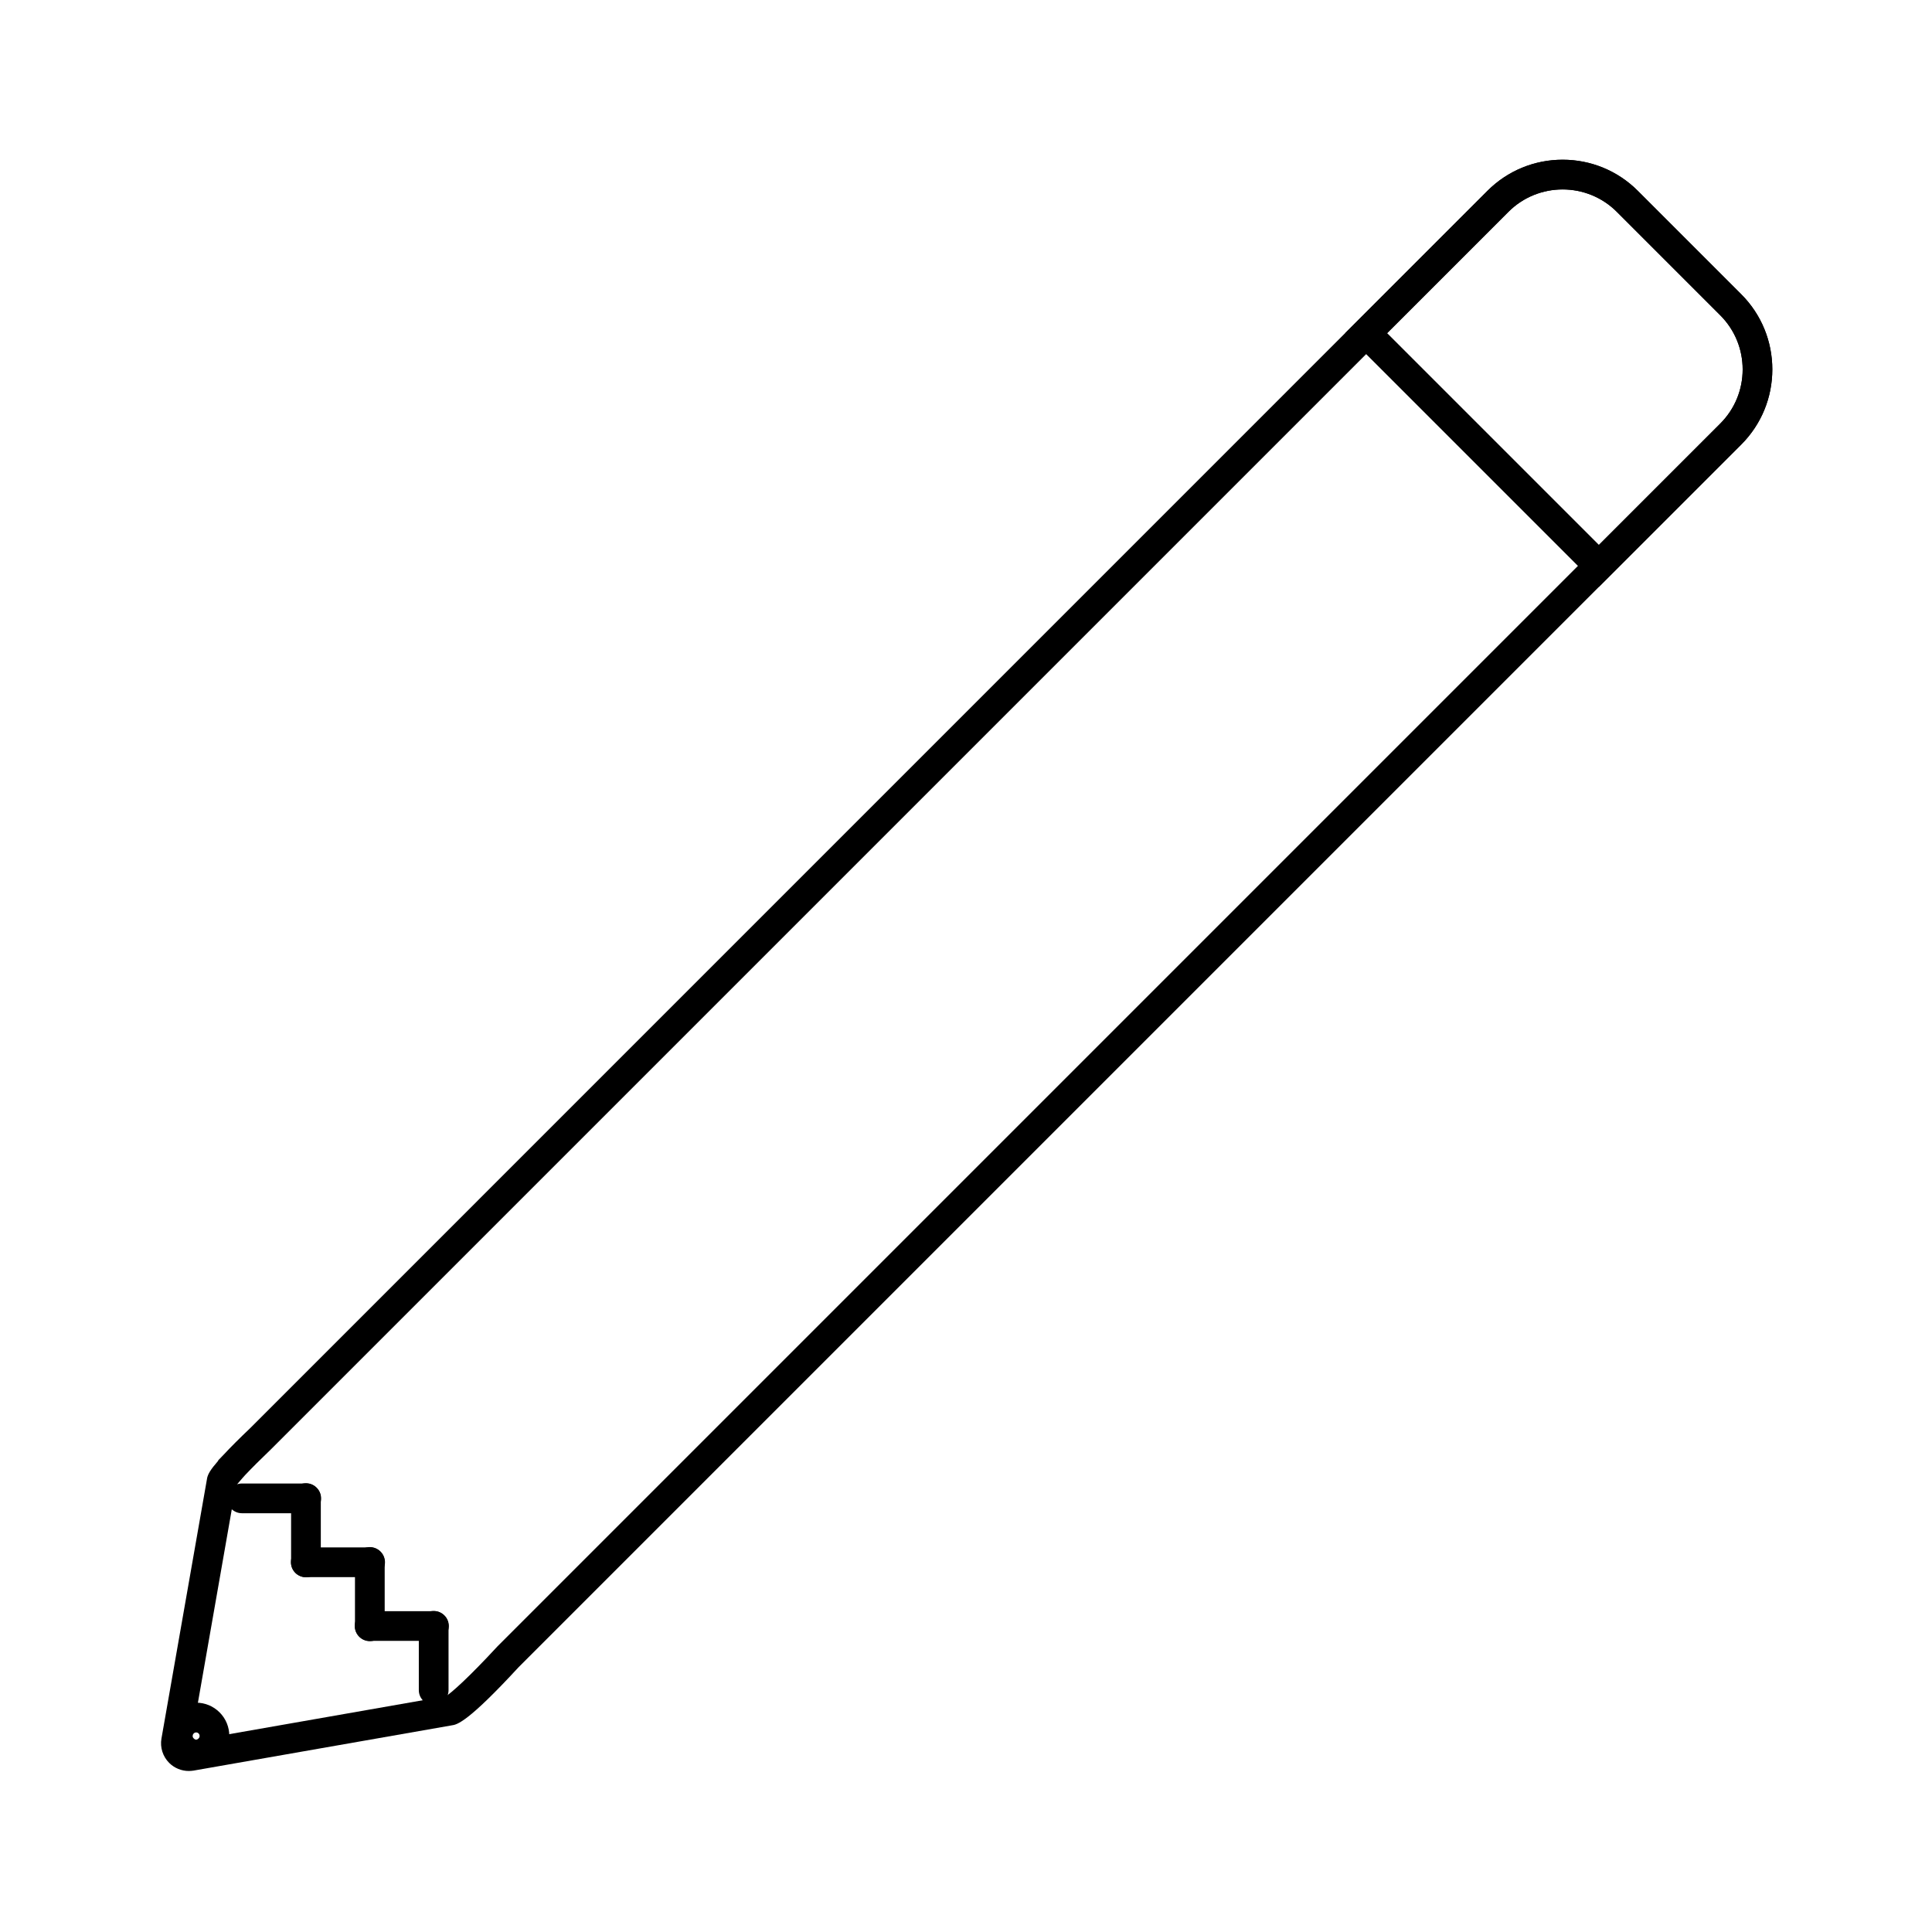 <?xml version="1.0" encoding="UTF-8"?>
<!-- Uploaded to: ICON Repo, www.iconrepo.com, Generator: ICON Repo Mixer Tools -->
<svg fill="#000000" width="800px" height="800px" version="1.1" viewBox="144 144 512 512" xmlns="http://www.w3.org/2000/svg">
 <g>
  <path d="m567.73 299.53-67.246-67.246 37.727-37.727c10.98-10.98 28.852-10.98 39.832 0l27.414 27.414c10.98 10.98 10.98 28.852 0 39.832zm-56.125-67.246 56.129 56.129 32.156-32.156c7.91-7.91 7.91-20.781 0-28.715l-27.414-27.414c-7.91-7.91-20.801-7.91-28.715 0z"/>
  <path d="m194.03 613.33c-1.93 0-3.816-0.766-5.195-2.144-1.691-1.691-2.461-4.113-2.047-6.453l12.121-69.117c0.254-1.023 0.848-2.125 2.894-4.469l0.039-0.156 1.477-1.535c1.789-1.93 4.211-4.348 7.008-7.008l327.85-327.87c5.312-5.312 12.398-8.246 19.918-8.246s14.602 2.934 19.918 8.246l27.414 27.414c5.312 5.312 8.246 12.398 8.246 19.918 0 7.519-2.934 14.602-8.246 19.918l-323.93 323.93c-13.461 14.602-16.355 15.312-17.832 15.488l-68.387 11.984c-0.398 0.055-0.832 0.098-1.246 0.098zm12.477-75.516-11.828 67.523 67.484-11.828c1.379-0.809 5.945-4.84 13.676-13.207l324.04-324.05c3.836-3.836 5.945-8.934 5.945-14.348 0-5.41-2.106-10.508-5.945-14.348l-27.414-27.414c-7.91-7.91-20.801-7.91-28.715 0l-327.91 327.91c-2.773 2.656-5.098 4.981-6.809 6.789l-0.746 0.828c-1.066 1.18-1.559 1.828-1.773 2.141z"/>
  <path d="m225.16 545.02h-17.062c-2.164 0-3.938-1.77-3.938-3.938 0-2.164 1.77-3.938 3.938-3.938h17.062c2.164 0 3.938 1.77 3.938 3.938s-1.773 3.938-3.938 3.938z"/>
  <path d="m225.08 562c-2.164 0-3.938-1.77-3.938-3.938v-17.062c0-2.164 1.77-3.938 3.938-3.938 2.164 0 3.938 1.77 3.938 3.938v17.062c0 2.168-1.754 3.938-3.938 3.938z"/>
  <path d="m259.01 578.85h-17.062c-2.164 0-3.938-1.77-3.938-3.938 0-2.164 1.77-3.938 3.938-3.938h17.062c2.164 0 3.938 1.77 3.938 3.938-0.004 2.164-1.773 3.938-3.938 3.938z"/>
  <path d="m258.93 595.86c-2.164 0-3.938-1.77-3.938-3.938v-17.062c0-2.164 1.77-3.938 3.938-3.938 2.164 0 3.938 1.77 3.938 3.938v17.062c-0.004 2.164-1.754 3.938-3.938 3.938z"/>
  <path d="m242.01 578.93c-2.164 0-3.938-1.77-3.938-3.938v-17.062c0-2.164 1.77-3.938 3.938-3.938 2.164 0 3.938 1.77 3.938 3.938v17.062c-0.004 2.168-1.754 3.938-3.938 3.938z"/>
  <path d="m242.09 561.95h-17.062c-2.164 0-3.938-1.77-3.938-3.938 0-2.164 1.77-3.938 3.938-3.938h17.062c2.164 0 3.938 1.77 3.938 3.938 0 2.168-1.773 3.938-3.938 3.938z"/>
  <path d="m195.98 612.82c-2.344 0-4.566-0.906-6.219-2.578-1.652-1.652-2.578-3.856-2.578-6.219 0-2.344 0.906-4.547 2.578-6.219 1.652-1.652 3.879-2.578 6.219-2.578 2.344 0 4.547 0.906 6.219 2.578 3.426 3.426 3.426 9.012 0 12.438-1.652 1.672-3.859 2.578-6.219 2.578zm0-9.703c-0.176 0-0.434 0.039-0.648 0.277-0.215 0.215-0.277 0.473-0.277 0.648s0.039 0.434 0.277 0.648c0.453 0.453 0.848 0.453 1.301 0 0.355-0.355 0.355-0.945 0-1.301-0.219-0.234-0.477-0.273-0.652-0.273z"/>
 </g>
</svg>